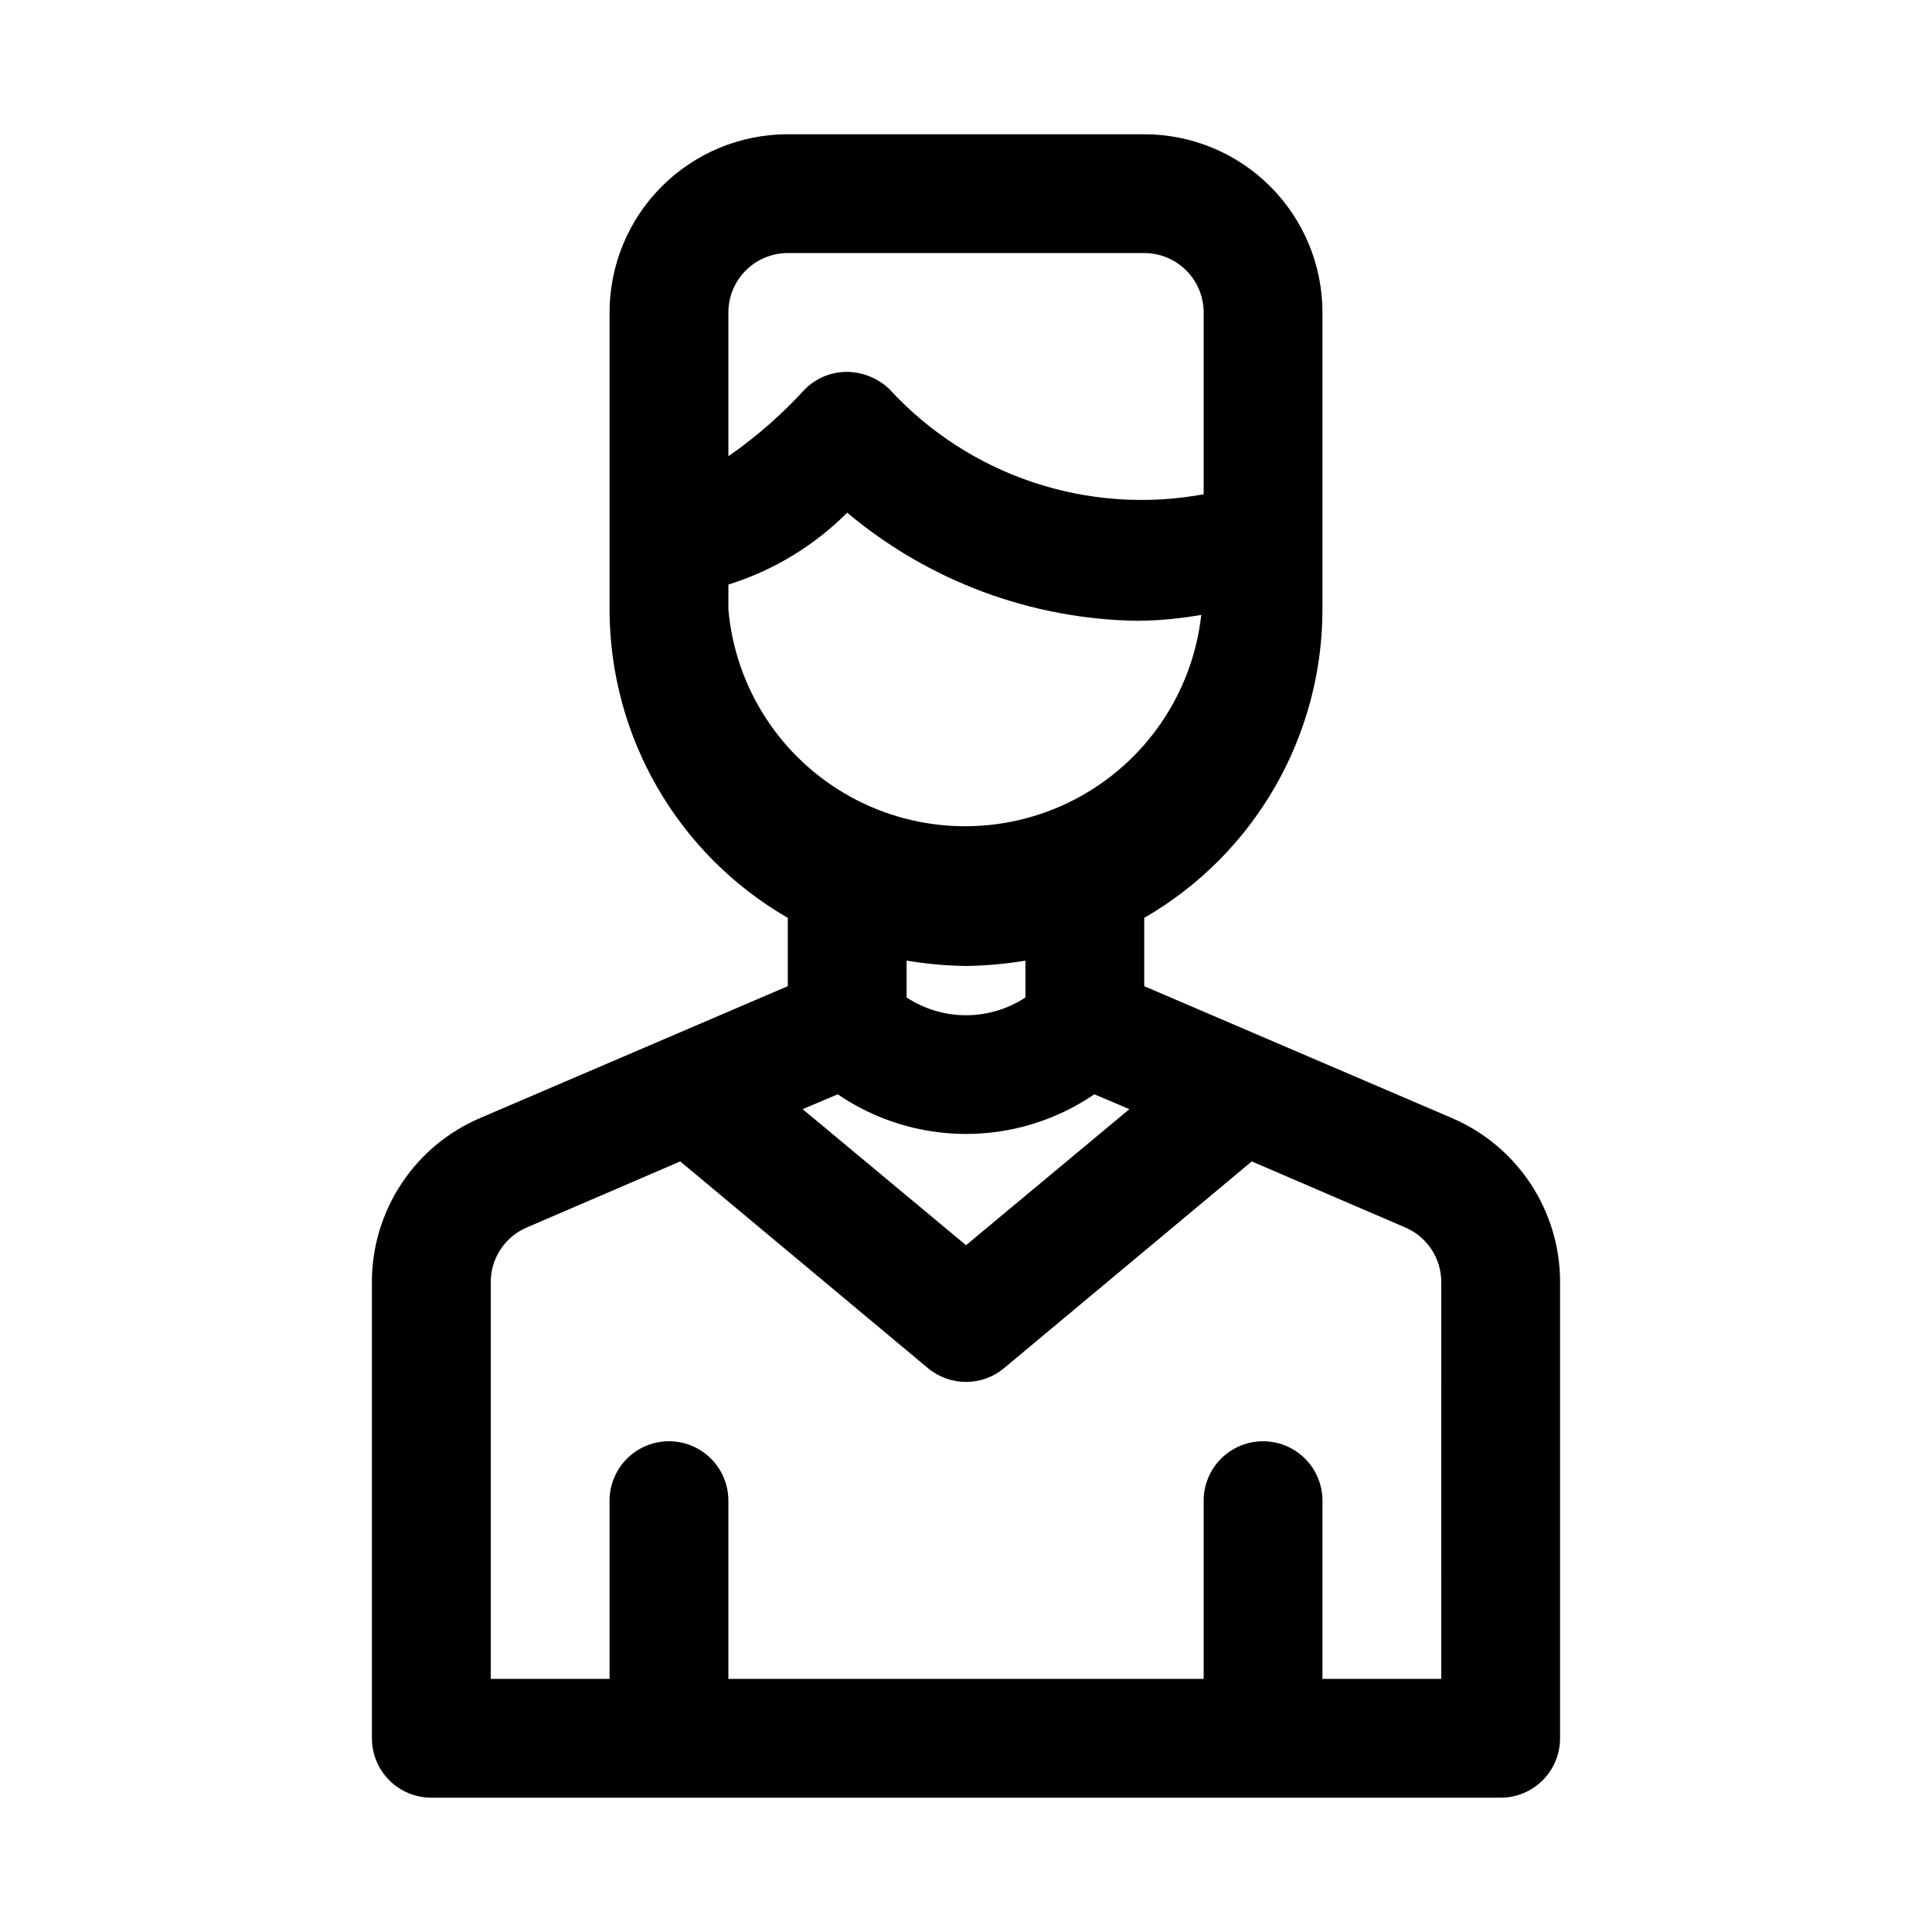 <?xml version="1.0" encoding="UTF-8"?>
<!-- The Best Svg Icon site in the world: iconSvg.co, Visit us! https://iconsvg.co -->
<svg fill="#000000" width="800px" height="800px" version="1.1" viewBox="144 144 512 512" xmlns="http://www.w3.org/2000/svg">
 <path d="m528.79 440.3-81.555-34.953v-18.105c29.199-16.855 47.199-47.996 47.23-81.711v-78.723c0-12.523-4.973-24.539-13.832-33.398-8.859-8.855-20.871-13.832-33.398-13.832h-94.465c-12.527 0-24.539 4.977-33.398 13.832-8.855 8.859-13.832 20.875-13.832 33.398v78.723c0.035 33.715 18.035 64.855 47.23 81.711v18.105l-81.555 34.953c-8.508 3.637-15.758 9.695-20.852 17.422-5.094 7.727-7.809 16.777-7.801 26.031v120.91c0 4.176 1.656 8.18 4.609 11.133 2.953 2.953 6.957 4.609 11.133 4.609h283.39c4.176 0 8.18-1.656 11.133-4.609 2.953-2.953 4.609-6.957 4.609-11.133v-120.91c0.008-9.254-2.707-18.305-7.801-26.031-5.094-7.727-12.344-13.785-20.852-17.422zm-162.79-6.297v-0.004c10.02 6.844 21.871 10.508 34.008 10.508 12.133 0 23.984-3.664 34.004-10.508l9.289 3.938-43.293 36.055-43.297-36.055zm-13.227-222.94h94.465c4.176 0 8.18 1.66 11.133 4.609 2.953 2.953 4.613 6.957 4.613 11.133v48.18c-30.711 5.668-62.176-4.859-83.289-27.867-3.016-2.879-7.008-4.508-11.176-4.566-4.188-0.023-8.207 1.617-11.18 4.566-6.078 6.676-12.891 12.645-20.309 17.789v-38.102c0-4.176 1.656-8.18 4.609-11.133 2.953-2.949 6.957-4.609 11.133-4.609zm-15.742 87.852c11.883-3.707 22.688-10.242 31.488-19.051 21.59 18.141 48.789 28.262 76.988 28.656 5.648-0.059 11.281-0.586 16.844-1.574-2.32 20.883-14.906 39.234-33.555 48.926-18.648 9.688-40.902 9.434-59.324-0.672-18.426-10.109-30.594-28.738-32.441-49.672zm62.977 101.08c5.273-0.074 10.539-0.551 15.742-1.418v9.762c-4.676 3.074-10.148 4.711-15.742 4.711-5.598 0-11.07-1.637-15.746-4.711v-9.762c5.207 0.867 10.469 1.344 15.746 1.418zm125.95 188.93-31.492-0.004v-47.23c0-5.625-3-10.824-7.871-13.637s-10.871-2.812-15.742 0-7.871 8.012-7.871 13.637v47.23h-125.95v-47.23c0-5.625-3-10.824-7.875-13.637-4.871-2.812-10.871-2.812-15.742 0s-7.871 8.012-7.871 13.637v47.23h-31.488v-105.17c0-3.09 0.914-6.113 2.621-8.688 1.707-2.578 4.137-4.594 6.981-5.797l40.621-17.477 65.652 54.789c2.828 2.356 6.394 3.648 10.078 3.648 3.68 0 7.246-1.293 10.074-3.648l65.652-54.789 40.621 17.477c2.844 1.203 5.273 3.219 6.981 5.797 1.707 2.574 2.621 5.598 2.621 8.688z"/>
</svg>